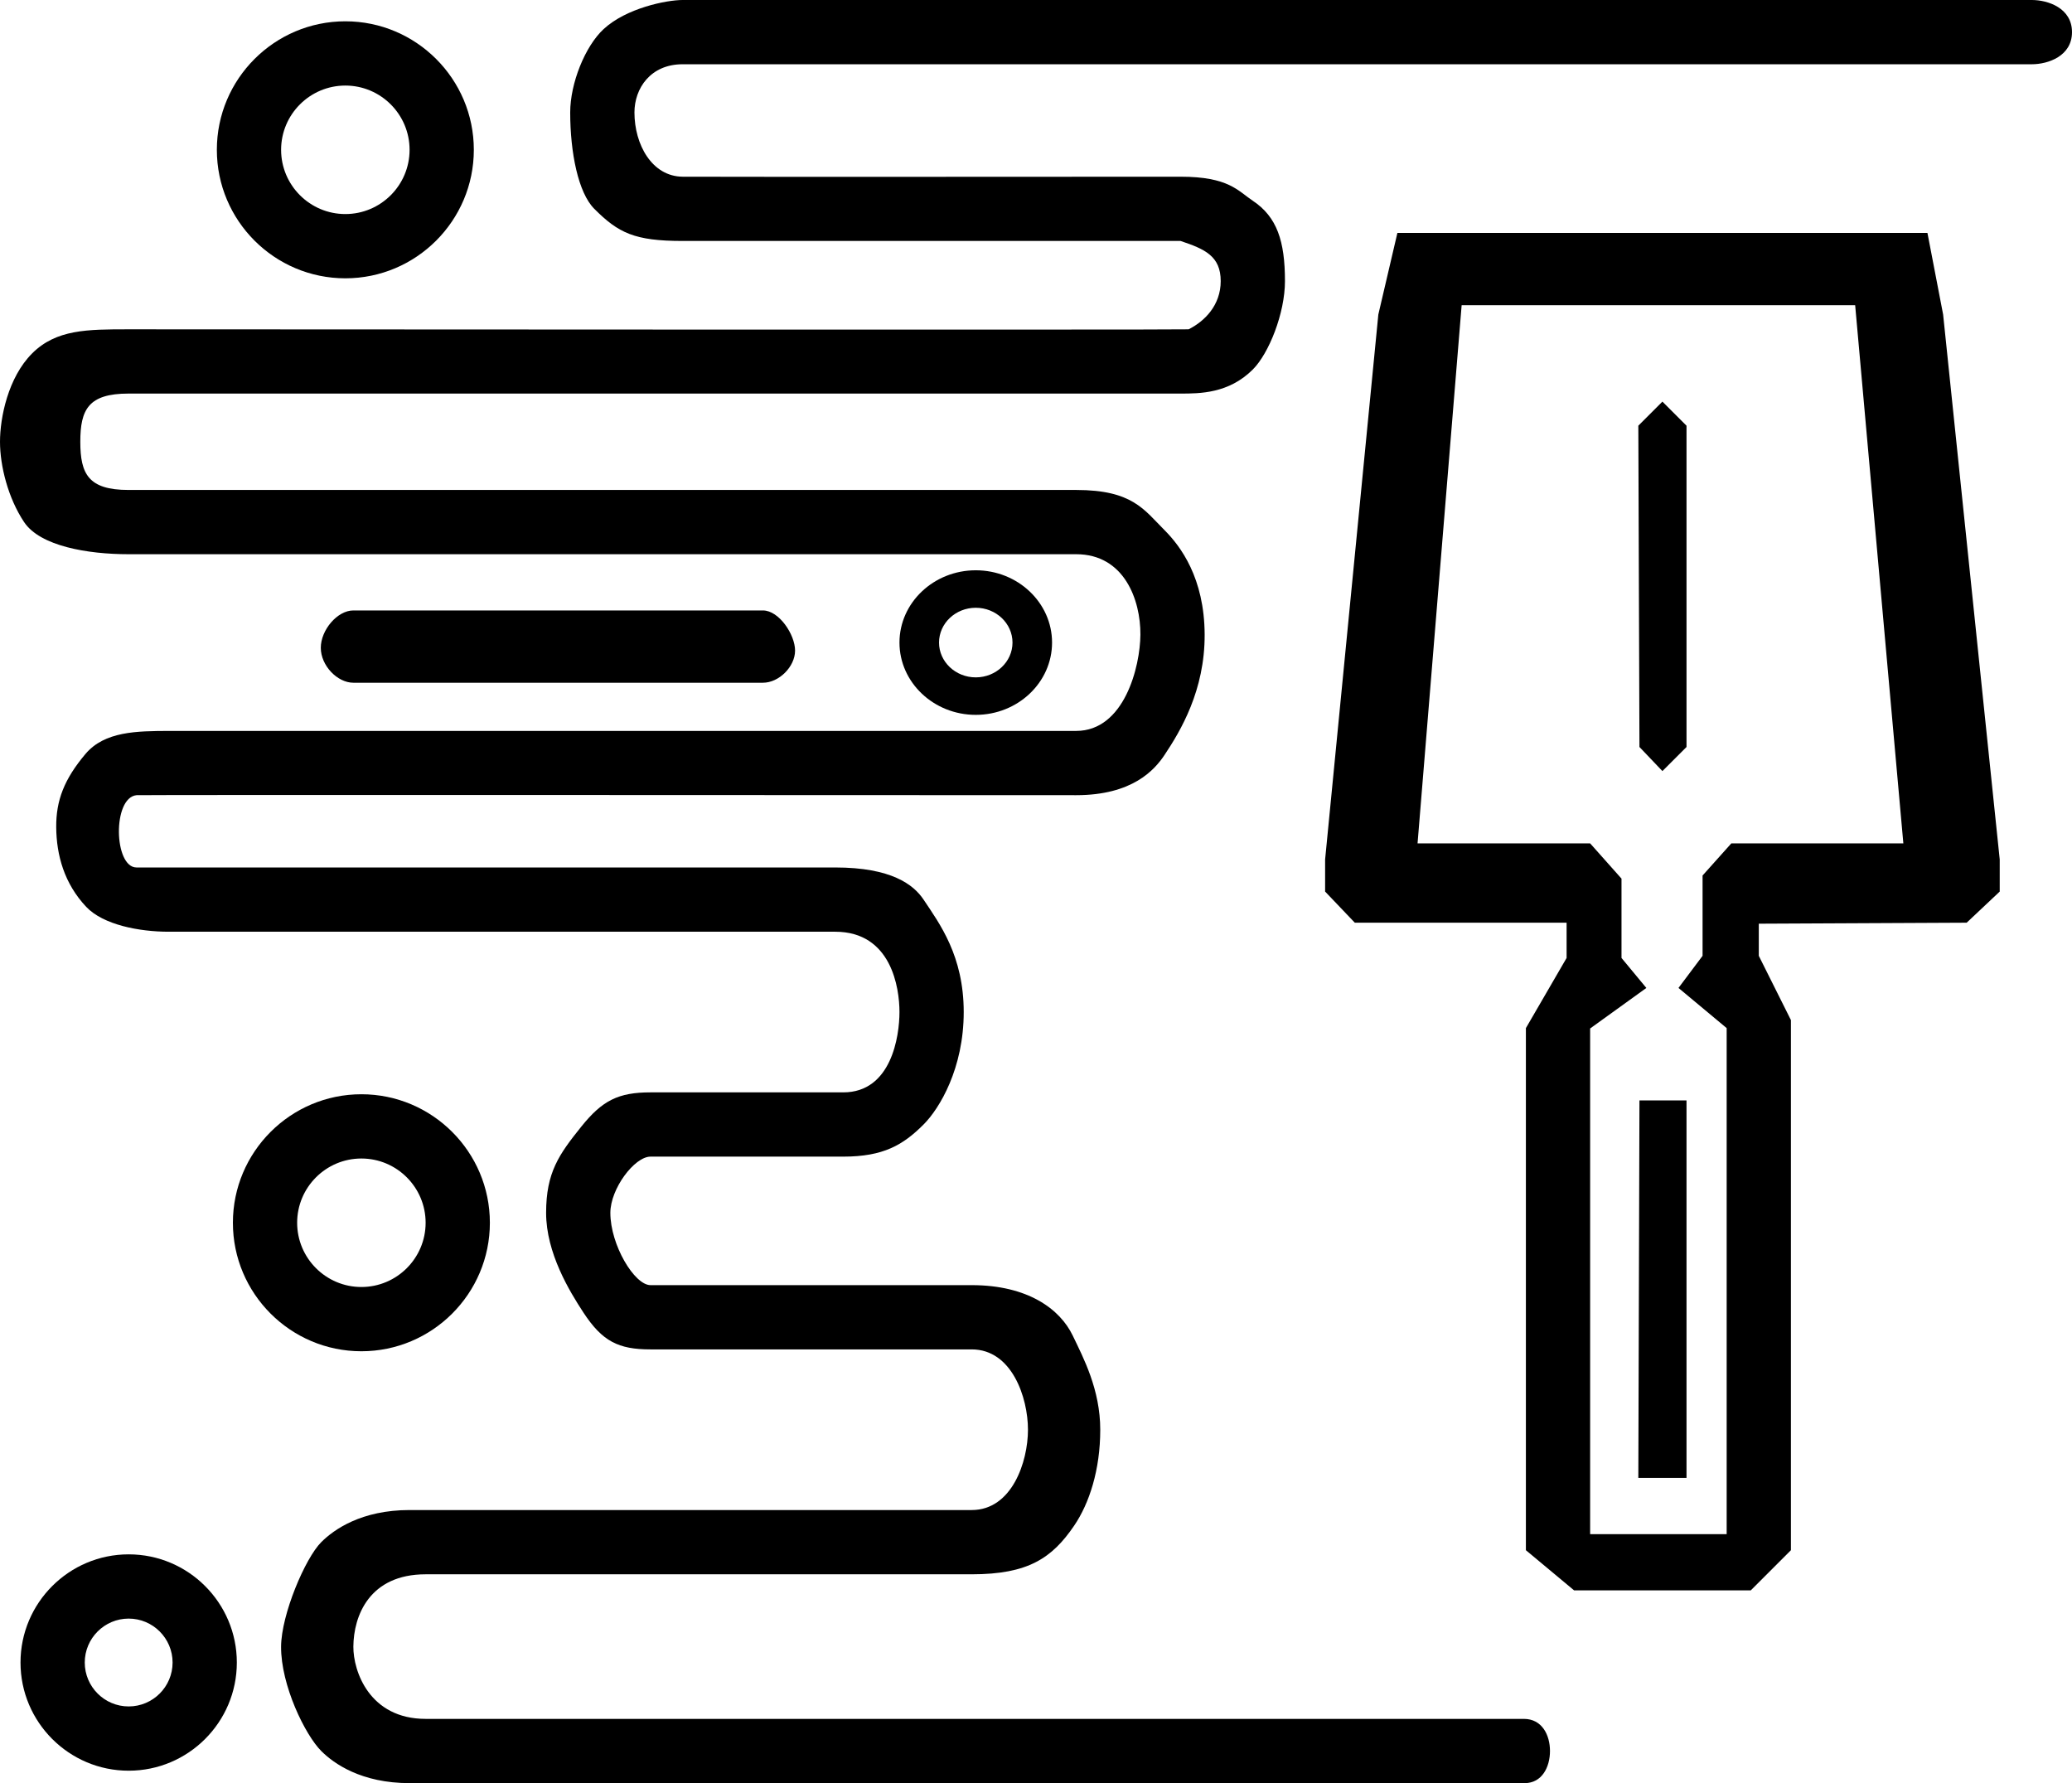 <?xml version="1.0" encoding="utf-8"?>
<!-- Generator: Adobe Illustrator 15.0.0, SVG Export Plug-In . SVG Version: 6.00 Build 0)  -->
<!DOCTYPE svg PUBLIC "-//W3C//DTD SVG 1.1//EN" "http://www.w3.org/Graphics/SVG/1.1/DTD/svg11.dtd">
<svg version="1.1" id="Layer_1" xmlns="http://www.w3.org/2000/svg" xmlns:xlink="http://www.w3.org/1999/xlink" x="0px" y="0px"
	 width="258px" height="222px" viewBox="0 0 258 222" enable-background="new 0 0 258 222" xml:space="preserve">
<path d="M16.022,193.516c-7.426,0-13.468,6.042-13.468,13.468s6.042,13.468,13.468,13.468s13.468-6.042,13.468-13.468
	S23.449,193.516,16.022,193.516z M16.022,212.451c-3.015,0-5.468-2.453-5.468-5.468s2.453-5.468,5.468-5.468
	s5.468,2.453,5.468,5.468S19.038,212.451,16.022,212.451z"/>
<path d="M43.001,34.65C51.823,34.65,59,27.473,59,18.651S51.823,2.652,43.001,2.652S27.002,9.83,27.002,18.651
	S34.179,34.65,43.001,34.65z M43.001,10.652c4.411,0,7.999,3.588,7.999,7.999s-3.588,7.999-7.999,7.999s-7.999-3.588-7.999-7.999
	S38.59,10.652,43.001,10.652z"/>
<path d="M131,80c0-4.963-4.262-9-9.5-9s-9.5,4.038-9.5,9c0,4.962,4.262,9,9.5,9S131,84.963,131,80z M116.926,80
	c0-2.389,2.052-4.333,4.574-4.333s4.574,1.944,4.574,4.333c0,2.389-2.052,4.332-4.574,4.332S116.926,82.389,116.926,80z"/>
<path d="M241.953,39.156L240,29h-66l-2.373,10.156L165,107v4l3.697,3.876h26.372v4.39L190,128v65l6,5h22l5-5v-66l-4-8v-4
	l25.883-0.124L249,111v-4L241.953,39.156z M234.14,105h-18.56l-3.58,4v10l-3,4l6,5v63c0,0-11.167,0-17,0v-62.954l7-5.046
	l-3.094-3.734v-9.876L198,105h-18.56h-2.93L182,38h49l6,67H234.14z"/>
<path d="M193,218c0-2-1-4-3.248-4H53c-7,0-9.022-5.945-9-9c0.028-3.838,2-9,9-9c0,0,64.654,0,68,0c7,0,10-2,12.765-6.076
	C135.636,187.165,137,183,137,178s-2.099-8.95-3.428-11.723C132,163,128,160,121,160H81c-2,0-5-5-5-9c0-3,3-7,5-7h24
	c5,0,7.451-1.45,10-4c2-2,5-7,5-14s-3-11-5-14c-1.24-1.86-4-4-11-4c0,0-84,0-87,0c-2.829,0-3.017-8.692,0-9
	c0.076-0.059,107.087,0,117,0c7,0,9.76-3.14,11-5c2-3,5.029-8.046,5-15c-0.029-7.046-3-11-5-13c-2.55-2.549-4-5-11-5
	c-6.908,0-109,0-118,0c-5,0-6-2-6-6s1-6,6-6h131c2.386,0,6,0,9-3c2-2,4-7,4-11c0-5-1-8-4-10c-1.86-1.24-3-3-9-3
	c0,0-57.696,0.035-62,0c-3.819-0.031-6-4-6-8c0-3,2-6,6-6h168c2,0,5-1,5-4s-3-4-5-4H85c-2,0-7,1-9.833,3.617
	C72.843,5.762,71,10.377,71,14c0,5,1,10,3,12c3,3,5,4,11,4c20,0,62,0,62,0c3,1,5,1.873,5,5c0,3-2,5-4,6c-0.271,0.08-129,0-132,0
	c-5.104,0-9,0-12,3s-4,8-4,11s1,7,3,10s7.926,4,13,4h118c6,0,8.025,5.713,8,10c-0.023,3.987-2,12-8,12c-9.901,0-106.32,0.011-113,0
	c-3.916,0.02-7.964,0.03-10.361,2.872C8,97,6.971,99.654,7,103c0.031,3.469,1,7,3.734,9.901C12.853,115.149,17.358,116,21,116
	c22,0,83,0,83,0c7,0,8,7,8,10s-1,10-7,10c-2,0-24,0-24,0c-4,0-6,1-8.629,4.277C69.609,143.721,68,145.961,68,151
	c0,4.998,2.922,9.78,4.647,12.412C75,167,77,168,81,168h40c5,0,7,6,7,10s-2,10-7,10c-33.891,0-70,0-70,0c-6,0-9.419,2.419-11,4
	c-2,2-4.974,9.002-5,13c-0.032,4.819,3,11,5,13c1.581,1.581,5,4,11,4c0,0,121.228-0.004,138.845,0C192,222,193,220,193,218z"/>
<path d="M95,85c2,0,4-2,4-4s-2-5-4-5H44c-2,0-4.055,2.441-4.055,4.65S42,85,44,85H95z"/>
<path d="M60.998,152.233c0-8.822-7.177-15.999-15.999-15.999S29,143.411,29,152.233s7.177,15.999,15.999,15.999
	S60.998,161.056,60.998,152.233z M37,152.233c0-4.411,3.588-7.999,7.999-7.999s7.999,3.588,7.999,7.999s-3.588,7.999-7.999,7.999
	S37,156.645,37,152.233z"/>
<polygon points="210,184 204,184 204.141,137 210,137 "/>
<polygon points="210,93 207,96 204.141,93 204,53 207,50 210,53 "/>
</svg>
